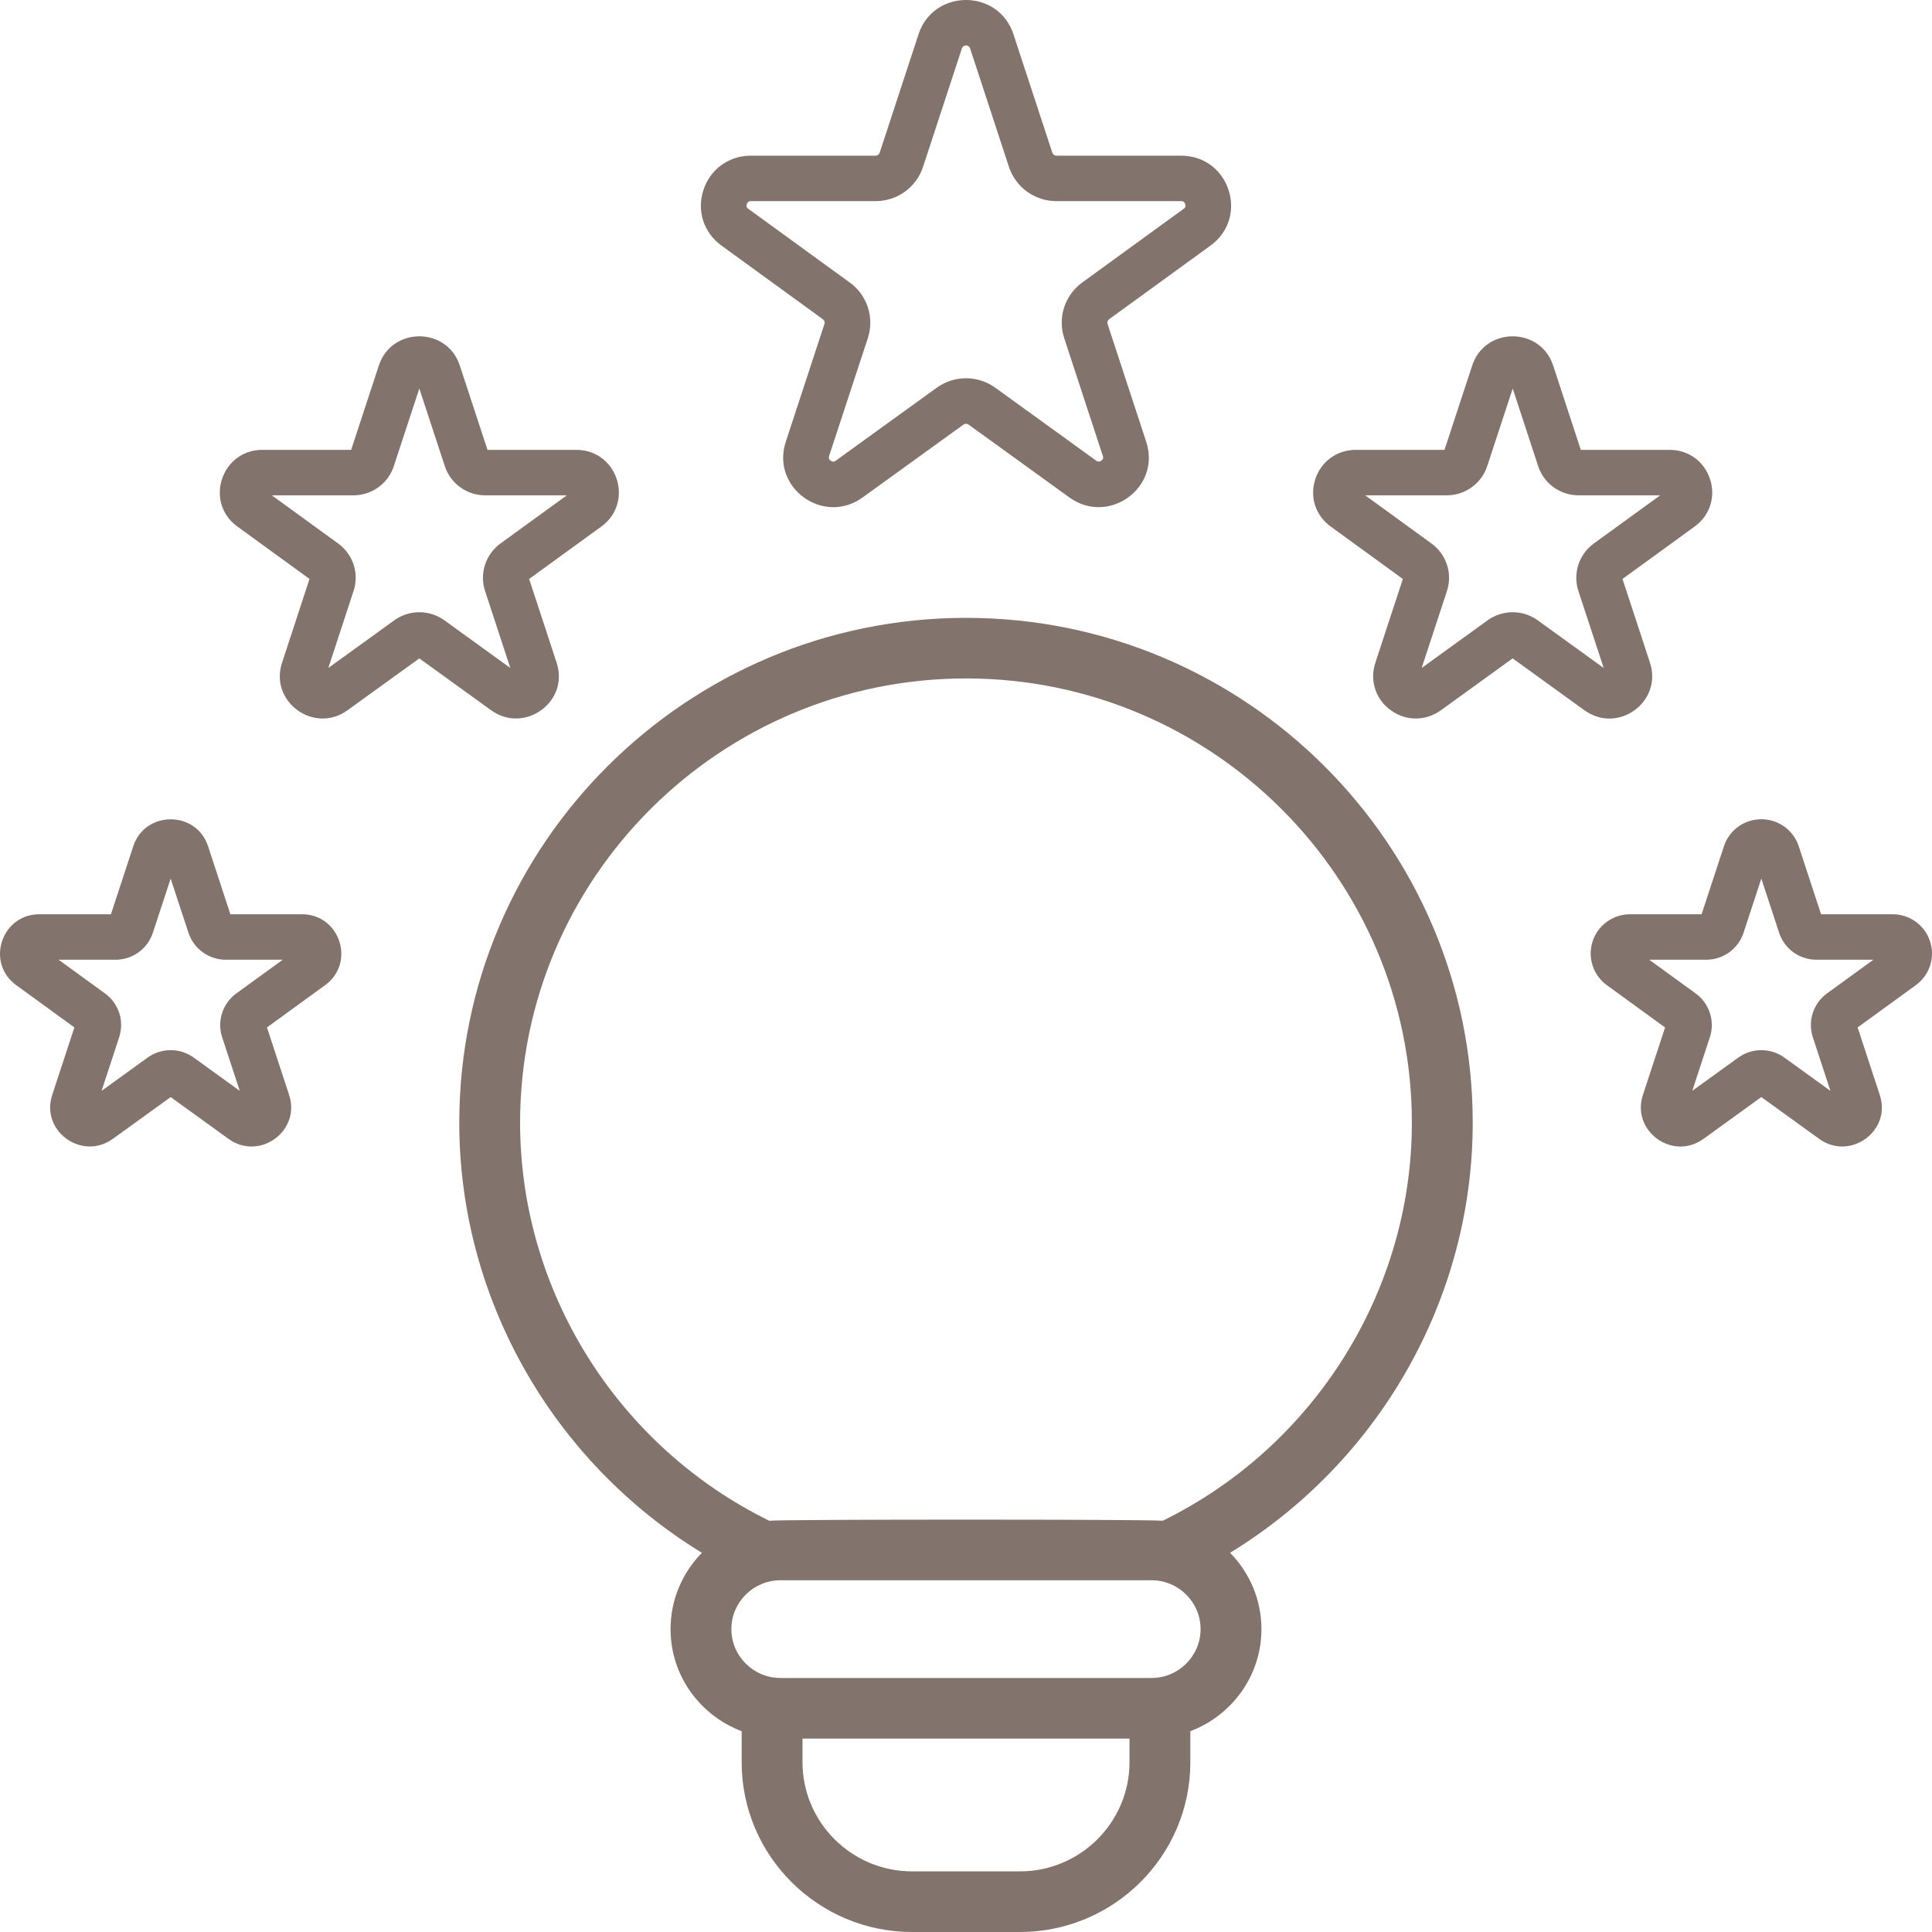 <svg width="50" height="50" viewBox="0 0 50 50" fill="none" xmlns="http://www.w3.org/2000/svg">
<path d="M11.886 29.056C11.886 21.851 17.77 15.99 25.003 15.99C32.232 15.99 38.114 21.851 38.114 29.056C38.114 33.611 35.687 37.834 31.834 40.186C32.335 40.697 32.646 41.393 32.646 42.161C32.646 43.371 31.878 44.397 30.806 44.803V45.606C30.806 48.029 28.827 50 26.394 50H23.605C21.173 50 19.194 48.029 19.194 45.606V44.803C18.121 44.397 17.354 43.371 17.354 42.161C17.354 41.393 17.665 40.697 18.165 40.186C14.312 37.834 11.886 33.611 11.886 29.056ZM20.769 45.606C20.769 47.164 22.041 48.431 23.605 48.431H26.394C27.958 48.431 29.231 47.164 29.231 45.606V44.995H20.769L20.769 45.606ZM20.198 43.426H29.802C30.501 43.426 31.071 42.858 31.071 42.161C31.071 41.464 30.501 40.897 29.802 40.897H20.198C19.498 40.897 18.928 41.464 18.928 42.161C18.928 42.858 19.498 43.426 20.198 43.426ZM19.909 39.357C20.296 39.318 29.703 39.318 30.091 39.357C34.013 37.433 36.539 33.416 36.539 29.056C36.539 22.716 31.364 17.558 25.003 17.558C18.639 17.558 13.46 22.716 13.46 29.056C13.46 33.416 15.986 37.433 19.909 39.357ZM18.672 6.356C18.212 6.022 18.028 5.457 18.205 4.917C18.382 4.377 18.864 4.029 19.434 4.029H22.659C22.708 4.029 22.751 3.998 22.766 3.952L23.771 0.888C24.16 -0.297 25.84 -0.295 26.228 0.887L27.234 3.952C27.241 3.974 27.256 3.994 27.275 4.008C27.294 4.022 27.317 4.029 27.34 4.029H30.567C31.817 4.029 32.339 5.621 31.327 6.356L28.704 8.261C28.665 8.29 28.649 8.339 28.664 8.385L29.664 11.433C30.054 12.62 28.692 13.606 27.677 12.875L25.066 10.988C25.047 10.974 25.024 10.966 25 10.966C24.977 10.966 24.954 10.974 24.935 10.988L22.323 12.875C21.305 13.609 19.947 12.616 20.336 11.433L21.336 8.385C21.352 8.34 21.335 8.29 21.296 8.262L18.672 6.356ZM22.459 8.752L21.458 11.799C21.451 11.82 21.433 11.876 21.498 11.923C21.563 11.969 21.612 11.935 21.63 11.922L24.24 10.036C24.461 9.876 24.727 9.789 25 9.789C25.273 9.789 25.538 9.875 25.759 10.035L28.371 11.923C28.39 11.935 28.438 11.968 28.501 11.923C28.567 11.876 28.548 11.82 28.541 11.799L27.542 8.751C27.456 8.493 27.456 8.214 27.54 7.955C27.623 7.697 27.788 7.471 28.008 7.311L30.631 5.406C30.65 5.393 30.698 5.358 30.672 5.281C30.647 5.205 30.589 5.205 30.567 5.205H27.34C27.067 5.206 26.802 5.12 26.581 4.961C26.36 4.801 26.196 4.576 26.111 4.318L25.106 1.252C25.071 1.149 24.927 1.15 24.894 1.253L23.888 4.318C23.804 4.576 23.639 4.801 23.419 4.961C23.198 5.12 22.932 5.206 22.659 5.205H19.434C19.411 5.205 19.353 5.205 19.328 5.282C19.303 5.358 19.35 5.393 19.367 5.405L21.992 7.312C22.213 7.471 22.377 7.697 22.461 7.956C22.545 8.215 22.544 8.493 22.459 8.752ZM7.299 17.153L8.01 14.983L6.144 13.627C5.281 13.002 5.726 11.642 6.793 11.642H9.088L9.804 9.461C10.135 8.452 11.569 8.451 11.9 9.461L12.616 11.642H14.912C15.981 11.642 16.422 13.001 15.562 13.627L13.694 14.983L14.406 17.152C14.739 18.166 13.572 19.002 12.711 18.382L10.852 17.039L8.994 18.381C8.13 19.007 6.967 18.16 7.299 17.153ZM10.205 16.053C10.393 15.917 10.62 15.844 10.852 15.844C11.085 15.844 11.311 15.917 11.5 16.053L13.207 17.287L12.554 15.296C12.481 15.076 12.48 14.838 12.552 14.617C12.623 14.396 12.763 14.203 12.951 14.066L14.67 12.819H12.559C12.079 12.819 11.659 12.514 11.511 12.062L10.852 10.054L10.193 12.06C10.122 12.281 9.982 12.473 9.794 12.61C9.605 12.746 9.378 12.819 9.146 12.819H7.035L8.753 14.067C8.941 14.204 9.081 14.396 9.153 14.617C9.224 14.837 9.223 15.075 9.15 15.295L8.497 17.287L10.205 16.053ZM1.019 23.661H2.871L3.449 21.902C3.752 20.972 5.08 20.97 5.385 21.901L5.962 23.661H7.814C8.8 23.661 9.208 24.918 8.415 25.495L6.909 26.59L7.483 28.339C7.788 29.269 6.717 30.051 5.915 29.475L4.417 28.392L2.918 29.475C2.12 30.048 1.045 29.271 1.351 28.338L1.925 26.59L0.419 25.495C-0.375 24.918 0.035 23.661 1.019 23.661ZM2.716 25.709C2.89 25.834 3.019 26.012 3.086 26.216C3.152 26.42 3.151 26.64 3.084 26.844L2.629 28.231L3.819 27.371C3.993 27.245 4.202 27.178 4.417 27.178C4.632 27.178 4.841 27.245 5.015 27.371L6.205 28.231L5.749 26.844C5.682 26.64 5.682 26.421 5.748 26.217C5.814 26.013 5.943 25.835 6.117 25.709L7.317 24.838H5.845C5.63 24.838 5.421 24.77 5.247 24.645C5.073 24.519 4.943 24.342 4.877 24.138L4.417 22.738L3.957 24.138C3.89 24.342 3.761 24.519 3.587 24.645C3.413 24.77 3.204 24.838 2.989 24.838H1.517L2.716 25.709ZM45.582 21.202C45.797 21.201 46.008 21.269 46.182 21.395C46.356 21.521 46.485 21.698 46.552 21.902L47.129 23.661H48.981C49.196 23.661 49.405 23.728 49.579 23.854C49.753 23.98 49.883 24.157 49.949 24.36C50.016 24.564 50.017 24.784 49.951 24.988C49.885 25.192 49.755 25.37 49.581 25.496L48.075 26.59L48.649 28.338C48.958 29.279 47.873 30.047 47.082 29.475L45.583 28.392L44.084 29.475C43.287 30.051 42.212 29.272 42.518 28.338L43.092 26.591L41.585 25.496C41.411 25.37 41.282 25.192 41.216 24.988C41.15 24.784 41.15 24.565 41.217 24.361C41.283 24.157 41.413 23.98 41.587 23.854C41.761 23.728 41.971 23.661 42.186 23.661H44.037L44.615 21.902C44.681 21.698 44.81 21.521 44.984 21.395C45.158 21.27 45.367 21.202 45.582 21.202ZM42.683 24.838L43.882 25.709C44.056 25.834 44.186 26.012 44.252 26.216C44.319 26.42 44.318 26.64 44.251 26.844L43.796 28.23L44.986 27.371C45.159 27.245 45.369 27.178 45.583 27.178C45.798 27.178 46.007 27.245 46.181 27.371L47.371 28.231L46.916 26.844C46.849 26.64 46.848 26.421 46.914 26.217C46.98 26.013 47.109 25.835 47.283 25.709L48.483 24.838H47.012C46.797 24.838 46.587 24.77 46.413 24.645C46.239 24.519 46.109 24.341 46.043 24.138L45.583 22.737L45.124 24.136C45.058 24.34 44.929 24.518 44.755 24.644C44.58 24.771 44.37 24.838 44.155 24.838L42.683 24.838ZM35.088 11.642H37.384L38.1 9.461C38.431 8.452 39.865 8.451 40.196 9.461L40.911 11.642H43.208C43.694 11.642 44.105 11.939 44.256 12.4C44.407 12.861 44.25 13.342 43.857 13.627L41.99 14.983L42.702 17.153C43.031 18.158 41.876 19.009 41.006 18.382L39.147 17.039L37.29 18.382C36.895 18.666 36.386 18.666 35.993 18.381C35.599 18.096 35.443 17.613 35.594 17.152L36.306 14.984L34.439 13.627C34.046 13.343 33.889 12.861 34.04 12.4C34.19 11.94 34.602 11.642 35.088 11.642ZM37.048 14.067C37.236 14.204 37.376 14.396 37.448 14.616C37.52 14.837 37.519 15.074 37.447 15.294V15.296L36.792 17.288L38.501 16.052C38.689 15.917 38.916 15.844 39.148 15.844C39.38 15.844 39.607 15.918 39.795 16.053L41.504 17.288L40.849 15.296C40.776 15.076 40.776 14.838 40.847 14.617C40.919 14.396 41.059 14.203 41.247 14.066L42.966 12.819H40.855C40.622 12.819 40.396 12.746 40.207 12.61C40.019 12.474 39.879 12.282 39.807 12.062L39.149 10.055L38.489 12.063C38.417 12.283 38.277 12.474 38.088 12.61C37.9 12.746 37.674 12.819 37.441 12.819H35.331L37.048 14.067Z" fill="#82736C"/>
</svg>
